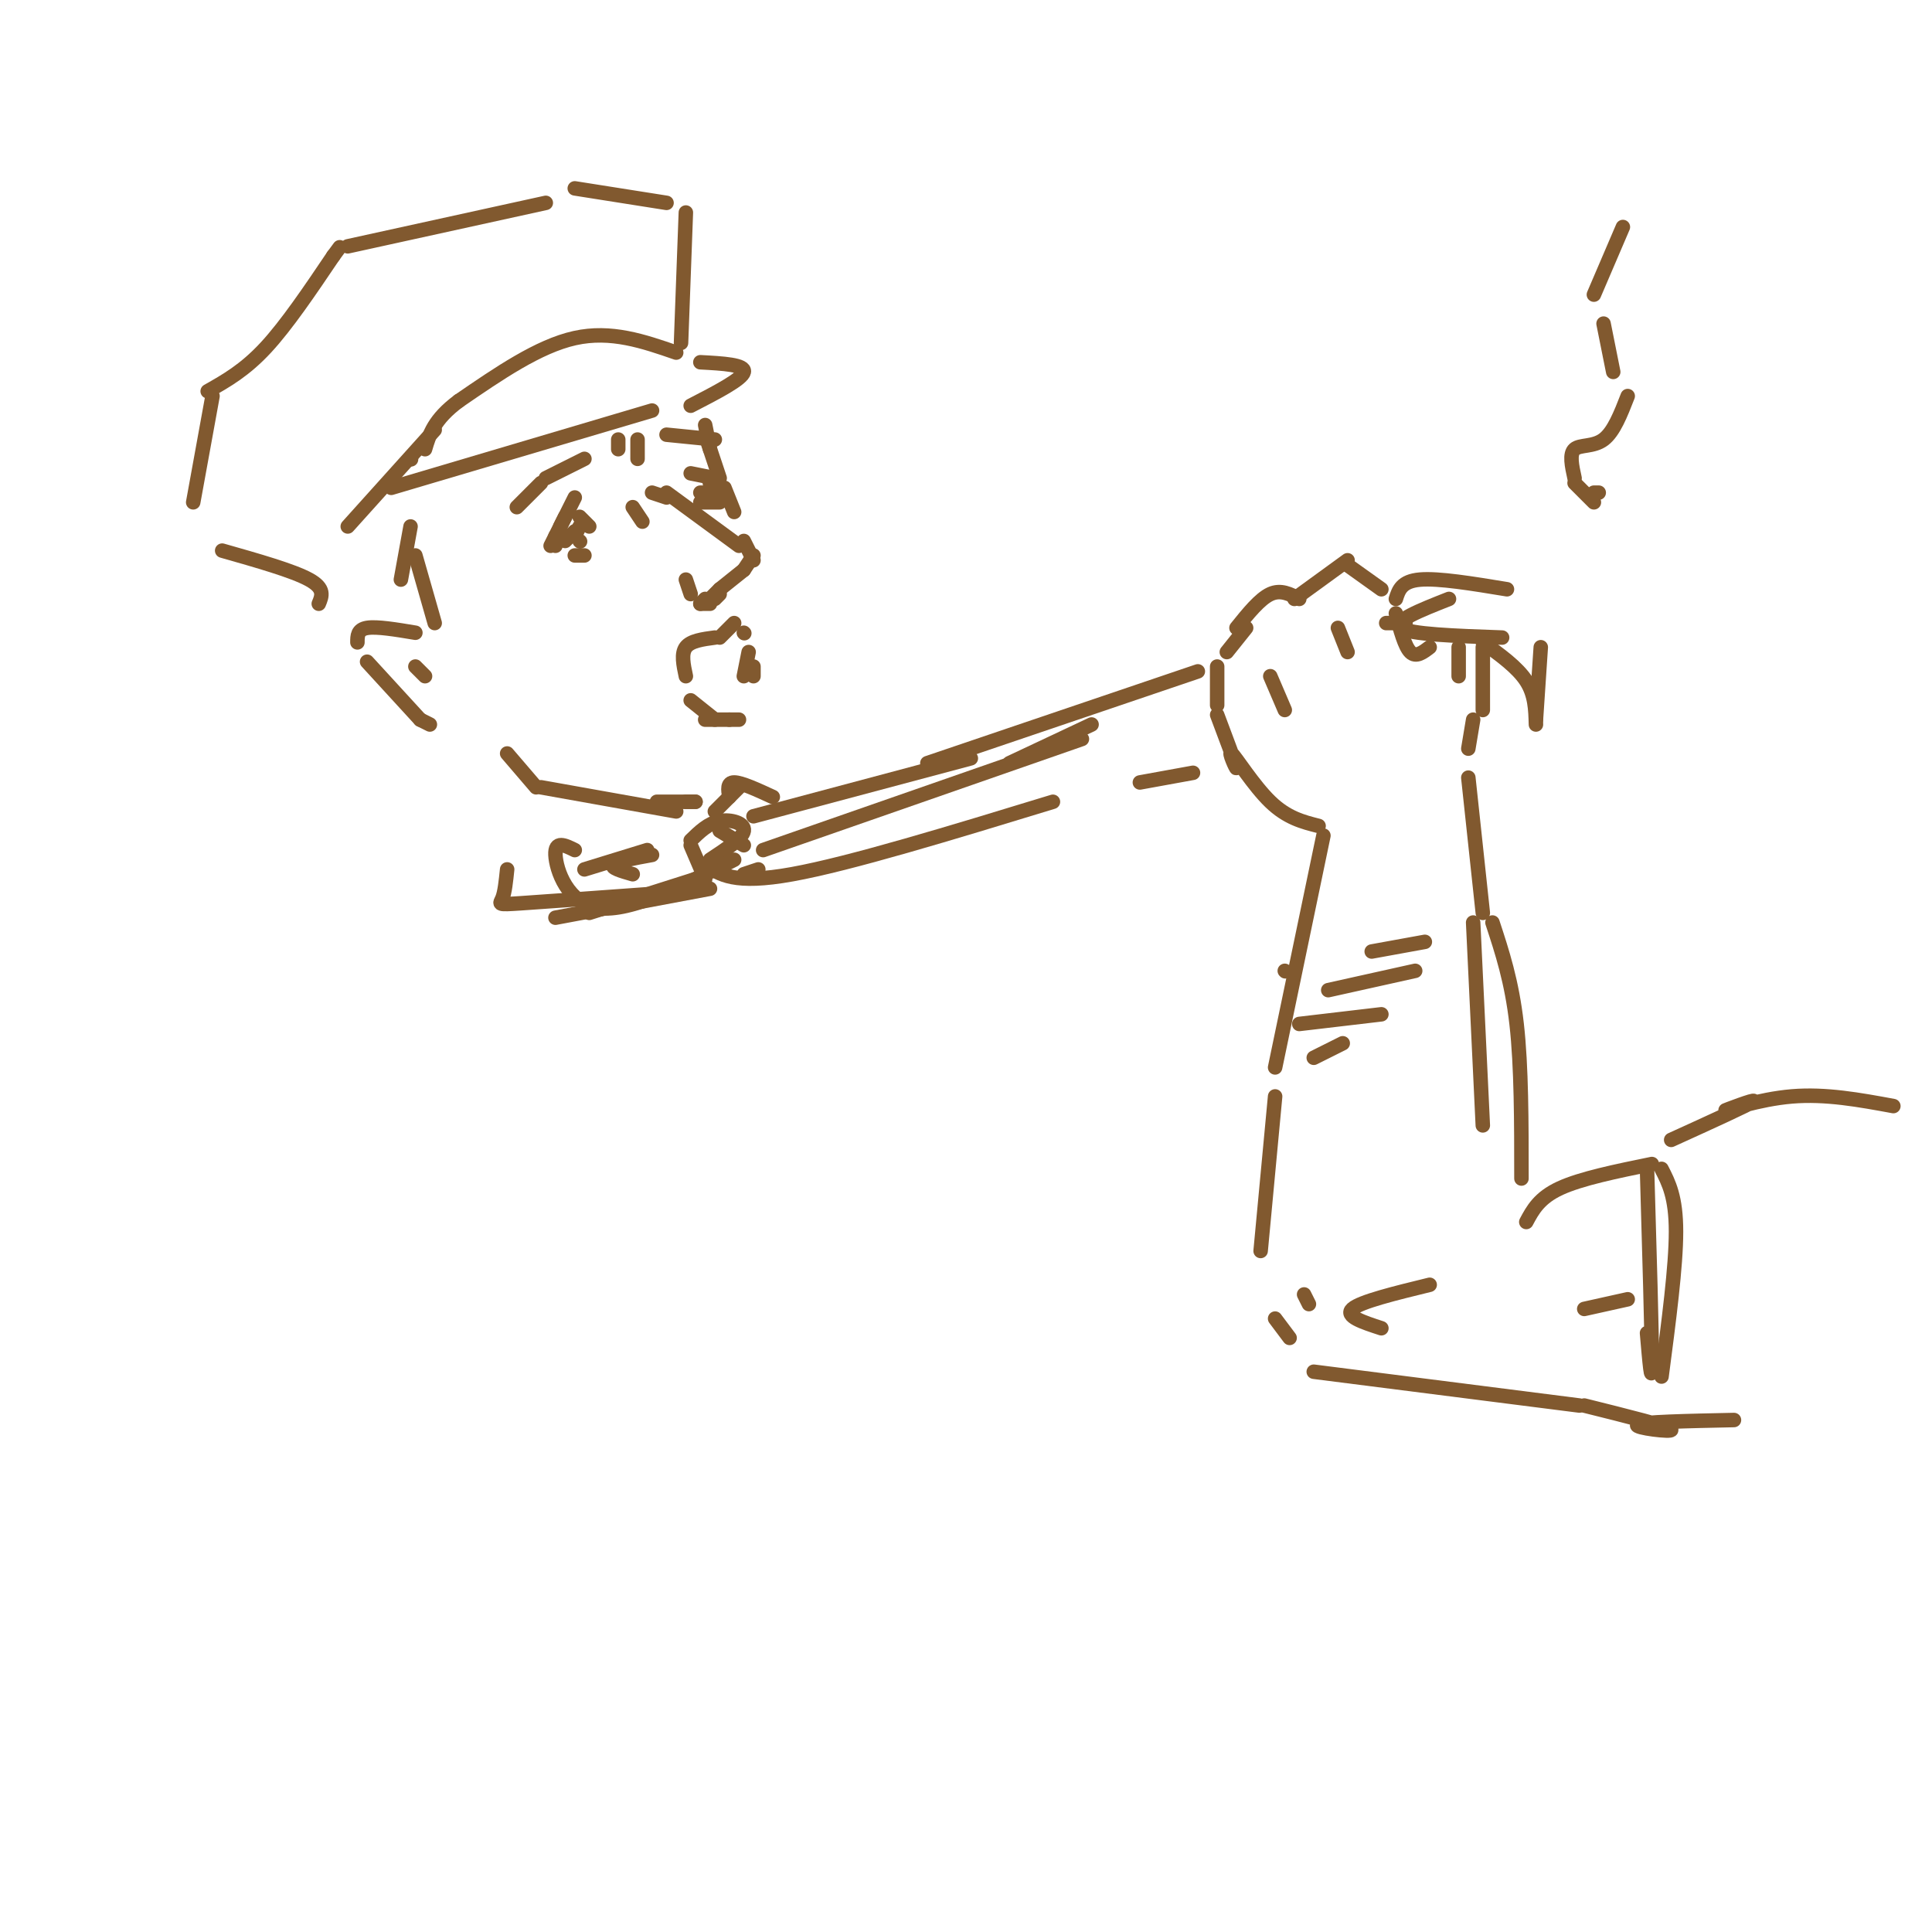<svg viewBox='0 0 400 400' version='1.1' xmlns='http://www.w3.org/2000/svg' xmlns:xlink='http://www.w3.org/1999/xlink'><g fill='none' stroke='rgb(129,89,47)' stroke-width='3' stroke-linecap='round' stroke-linejoin='round'><path d='M43,81c3.833,-2.167 7.667,-4.333 12,-9c4.333,-4.667 9.167,-11.833 14,-19'/><path d='M69,53c2.333,-3.167 1.167,-1.583 0,0'/><path d='M72,51c0.000,0.000 41.000,-9.000 41,-9'/><path d='M119,39c0.000,0.000 19.000,3.000 19,3'/><path d='M142,44c0.000,0.000 -1.000,27.000 -1,27'/><path d='M44,82c0.000,0.000 -4.000,22.000 -4,22'/><path d='M140,73c-6.750,-2.333 -13.500,-4.667 -21,-3c-7.500,1.667 -15.750,7.333 -24,13'/><path d='M95,83c-5.167,3.833 -6.083,6.917 -7,10'/><path d='M85,95c0.000,0.000 0.100,0.100 0.1,0.1'/><path d='M90,89c0.000,0.000 -18.000,20.000 -18,20'/><path d='M81,101c0.000,0.000 54.000,-16.000 54,-16'/><path d='M145,75c4.667,0.250 9.333,0.500 9,2c-0.333,1.500 -5.667,4.250 -11,7'/><path d='M46,114c7.333,2.083 14.667,4.167 18,6c3.333,1.833 2.667,3.417 2,5'/><path d='M86,131c-4.000,-0.667 -8.000,-1.333 -10,-1c-2.000,0.333 -2.000,1.667 -2,3'/><path d='M76,137c0.000,0.000 11.000,12.000 11,12'/><path d='M87,149c0.000,0.000 2.000,1.000 2,1'/><path d='M86,138c0.000,0.000 2.000,2.000 2,2'/><path d='M85,109c0.000,0.000 -2.000,11.000 -2,11'/><path d='M86,115c0.000,0.000 4.000,14.000 4,14'/><path d='M107,105c0.000,0.000 5.000,-5.000 5,-5'/><path d='M113,99c0.000,0.000 8.000,-4.000 8,-4'/><path d='M138,90c0.000,0.000 10.000,1.000 10,1'/><path d='M128,91c0.000,0.000 0.000,2.000 0,2'/><path d='M132,91c0.000,0.000 0.000,4.000 0,4'/><path d='M119,103c0.000,0.000 -3.000,6.000 -3,6'/><path d='M117,107c0.000,0.000 -3.000,6.000 -3,6'/><path d='M115,111c0.000,0.000 0.000,2.000 0,2'/><path d='M120,107c0.000,0.000 2.000,2.000 2,2'/><path d='M120,109c0.000,0.000 -1.000,2.000 -1,2'/><path d='M119,110c0.000,0.000 -2.000,2.000 -2,2'/><path d='M120,112c0.000,0.000 0.100,0.100 0.1,0.1'/><path d='M119,115c0.000,0.000 2.000,0.000 2,0'/><path d='M143,98c0.000,0.000 5.000,1.000 5,1'/><path d='M147,100c0.000,0.000 2.000,1.000 2,1'/><path d='M147,100c0.000,0.000 2.000,2.000 2,2'/><path d='M145,104c0.000,0.000 4.000,0.000 4,0'/><path d='M135,102c0.000,0.000 3.000,1.000 3,1'/><path d='M138,102c0.000,0.000 15.000,11.000 15,11'/><path d='M154,112c0.000,0.000 2.000,4.000 2,4'/><path d='M142,120c0.000,0.000 1.000,3.000 1,3'/><path d='M145,125c0.000,0.000 1.000,-1.000 1,-1'/><path d='M145,125c0.000,0.000 2.000,0.000 2,0'/><path d='M148,124c0.000,0.000 1.000,-1.000 1,-1'/><path d='M156,115c0.000,0.000 -2.000,3.000 -2,3'/><path d='M154,118c0.000,0.000 -5.000,4.000 -5,4'/><path d='M149,122c0.000,0.000 -2.000,2.000 -2,2'/><path d='M147,124c0.000,0.000 0.100,0.100 0.1,0.1'/><path d='M145,102c0.000,0.000 4.000,0.000 4,0'/><path d='M146,88c0.000,0.000 1.000,5.000 1,5'/><path d='M146,90c0.000,0.000 3.000,9.000 3,9'/><path d='M150,101c0.000,0.000 2.000,5.000 2,5'/><path d='M131,105c0.000,0.000 2.000,3.000 2,3'/><path d='M152,129c0.000,0.000 -3.000,3.000 -3,3'/><path d='M148,132c-2.500,0.333 -5.000,0.667 -6,2c-1.000,1.333 -0.500,3.667 0,6'/><path d='M154,131c0.000,0.000 0.100,0.100 0.1,0.1'/><path d='M155,135c0.000,0.000 -1.000,5.000 -1,5'/><path d='M156,138c0.000,0.000 0.000,2.000 0,2'/><path d='M146,149c0.000,0.000 5.000,0.000 5,0'/><path d='M151,149c0.000,0.000 2.000,0.000 2,0'/><path d='M143,145c0.000,0.000 5.000,4.000 5,4'/><path d='M105,156c0.000,0.000 6.000,7.000 6,7'/><path d='M112,163c0.000,0.000 28.000,5.000 28,5'/><path d='M142,166c0.000,0.000 2.000,0.000 2,0'/><path d='M136,166c0.000,0.000 8.000,0.000 8,0'/><path d='M121,180c0.000,0.000 13.000,-4.000 13,-4'/><path d='M122,189c0.000,0.000 22.000,-7.000 22,-7'/><path d='M143,175c0.000,0.000 3.000,7.000 3,7'/><path d='M143,174c1.822,-1.778 3.644,-3.556 6,-4c2.356,-0.444 5.244,0.444 5,2c-0.244,1.556 -3.622,3.778 -7,6'/><path d='M135,177c-3.667,0.667 -7.333,1.333 -8,2c-0.667,0.667 1.667,1.333 4,2'/><path d='M119,176c-2.067,-1.022 -4.133,-2.044 -4,1c0.133,3.044 2.467,10.156 9,11c6.533,0.844 17.267,-4.578 28,-10'/><path d='M149,172c0.000,0.000 5.000,3.000 5,3'/><path d='M146,179c3.000,2.083 6.000,4.167 18,2c12.000,-2.167 33.000,-8.583 54,-15'/><path d='M156,169c0.000,0.000 45.000,-12.000 45,-12'/><path d='M160,165c-3.250,-1.500 -6.500,-3.000 -8,-3c-1.500,0.000 -1.250,1.500 -1,3'/><path d='M153,163c0.000,0.000 -5.000,5.000 -5,5'/><path d='M105,180c-0.244,2.378 -0.489,4.756 -1,6c-0.511,1.244 -1.289,1.356 4,1c5.289,-0.356 16.644,-1.178 28,-2'/><path d='M115,190c0.000,0.000 32.000,-6.000 32,-6'/><path d='M154,181c0.000,0.000 3.000,-1.000 3,-1'/><path d='M158,176c0.000,0.000 66.000,-23.000 66,-23'/><path d='M209,158c0.000,0.000 17.000,-8.000 17,-8'/><path d='M192,158c0.000,0.000 56.000,-19.000 56,-19'/><path d='M286,122c0.000,0.000 -7.000,-5.000 -7,-5'/><path d='M279,116c0.000,0.000 -11.000,8.000 -11,8'/><path d='M269,124c-1.917,-1.000 -3.833,-2.000 -6,-1c-2.167,1.000 -4.583,4.000 -7,7'/><path d='M258,130c0.000,0.000 -4.000,5.000 -4,5'/><path d='M252,138c0.000,0.000 0.000,8.000 0,8'/><path d='M263,140c0.000,0.000 3.000,7.000 3,7'/><path d='M277,130c0.000,0.000 2.000,5.000 2,5'/><path d='M252,148c1.982,5.256 3.964,10.512 4,11c0.036,0.488 -1.875,-3.792 -1,-3c0.875,0.792 4.536,6.655 8,10c3.464,3.345 6.732,4.173 10,5'/><path d='M287,129c0.000,0.000 4.000,0.000 4,0'/><path d='M289,127c0.917,3.417 1.833,6.833 3,8c1.167,1.167 2.583,0.083 4,-1'/><path d='M289,124c0.583,-1.833 1.167,-3.667 5,-4c3.833,-0.333 10.917,0.833 18,2'/><path d='M300,124c-5.917,2.333 -11.833,4.667 -10,6c1.833,1.333 11.417,1.667 21,2'/><path d='M307,133c3.583,2.583 7.167,5.167 9,8c1.833,2.833 1.917,5.917 2,9'/><path d='M319,134c0.000,0.000 -1.000,15.000 -1,15'/><path d='M236,162c0.000,0.000 11.000,-2.000 11,-2'/><path d='M302,140c0.000,0.000 0.000,-6.000 0,-6'/><path d='M307,134c0.000,0.000 0.000,13.000 0,13'/><path d='M305,149c0.000,0.000 -1.000,6.000 -1,6'/><path d='M304,161c0.000,0.000 3.000,28.000 3,28'/><path d='M274,173c0.000,0.000 -10.000,48.000 -10,48'/><path d='M266,201c0.000,0.000 0.100,0.100 0.1,0.1'/><path d='M284,197c0.000,0.000 11.000,-2.000 11,-2'/><path d='M275,205c0.000,0.000 18.000,-4.000 18,-4'/><path d='M269,212c0.000,0.000 17.000,-2.000 17,-2'/><path d='M272,219c0.000,0.000 6.000,-3.000 6,-3'/><path d='M305,191c0.000,0.000 2.000,42.000 2,42'/><path d='M309,191c2.000,6.083 4.000,12.167 5,21c1.000,8.833 1.000,20.417 1,32'/><path d='M264,227c0.000,0.000 -3.000,32.000 -3,32'/><path d='M270,268c0.000,0.000 1.000,2.000 1,2'/><path d='M264,273c0.000,0.000 3.000,4.000 3,4'/><path d='M296,266c-7.167,1.750 -14.333,3.500 -16,5c-1.667,1.500 2.167,2.750 6,4'/><path d='M316,253c1.333,-2.500 2.667,-5.000 7,-7c4.333,-2.000 11.667,-3.500 19,-5'/><path d='M272,284c0.000,0.000 55.000,7.000 55,7'/><path d='M341,242c0.500,17.167 1.000,34.333 1,40c0.000,5.667 -0.500,-0.167 -1,-6'/><path d='M344,242c1.500,2.917 3.000,5.833 3,13c0.000,7.167 -1.500,18.583 -3,30'/><path d='M337,269c0.000,0.000 -9.000,2.000 -9,2'/><path d='M346,236c8.155,-3.708 16.310,-7.417 17,-8c0.690,-0.583 -6.083,1.958 -6,2c0.083,0.042 7.024,-2.417 14,-3c6.976,-0.583 13.988,0.708 21,2'/><path d='M328,291c8.822,2.200 17.644,4.400 18,5c0.356,0.600 -7.756,-0.400 -7,-1c0.756,-0.600 10.378,-0.800 20,-1'/><path d='M336,47c0.000,0.000 -6.000,14.000 -6,14'/><path d='M332,67c0.000,0.000 2.000,10.000 2,10'/><path d='M337,82c-1.444,3.711 -2.889,7.422 -5,9c-2.111,1.578 -4.889,1.022 -6,2c-1.111,0.978 -0.556,3.489 0,6'/><path d='M326,100c0.000,0.000 4.000,4.000 4,4'/><path d='M330,102c0.000,0.000 1.000,0.000 1,0'/></g>
</svg>